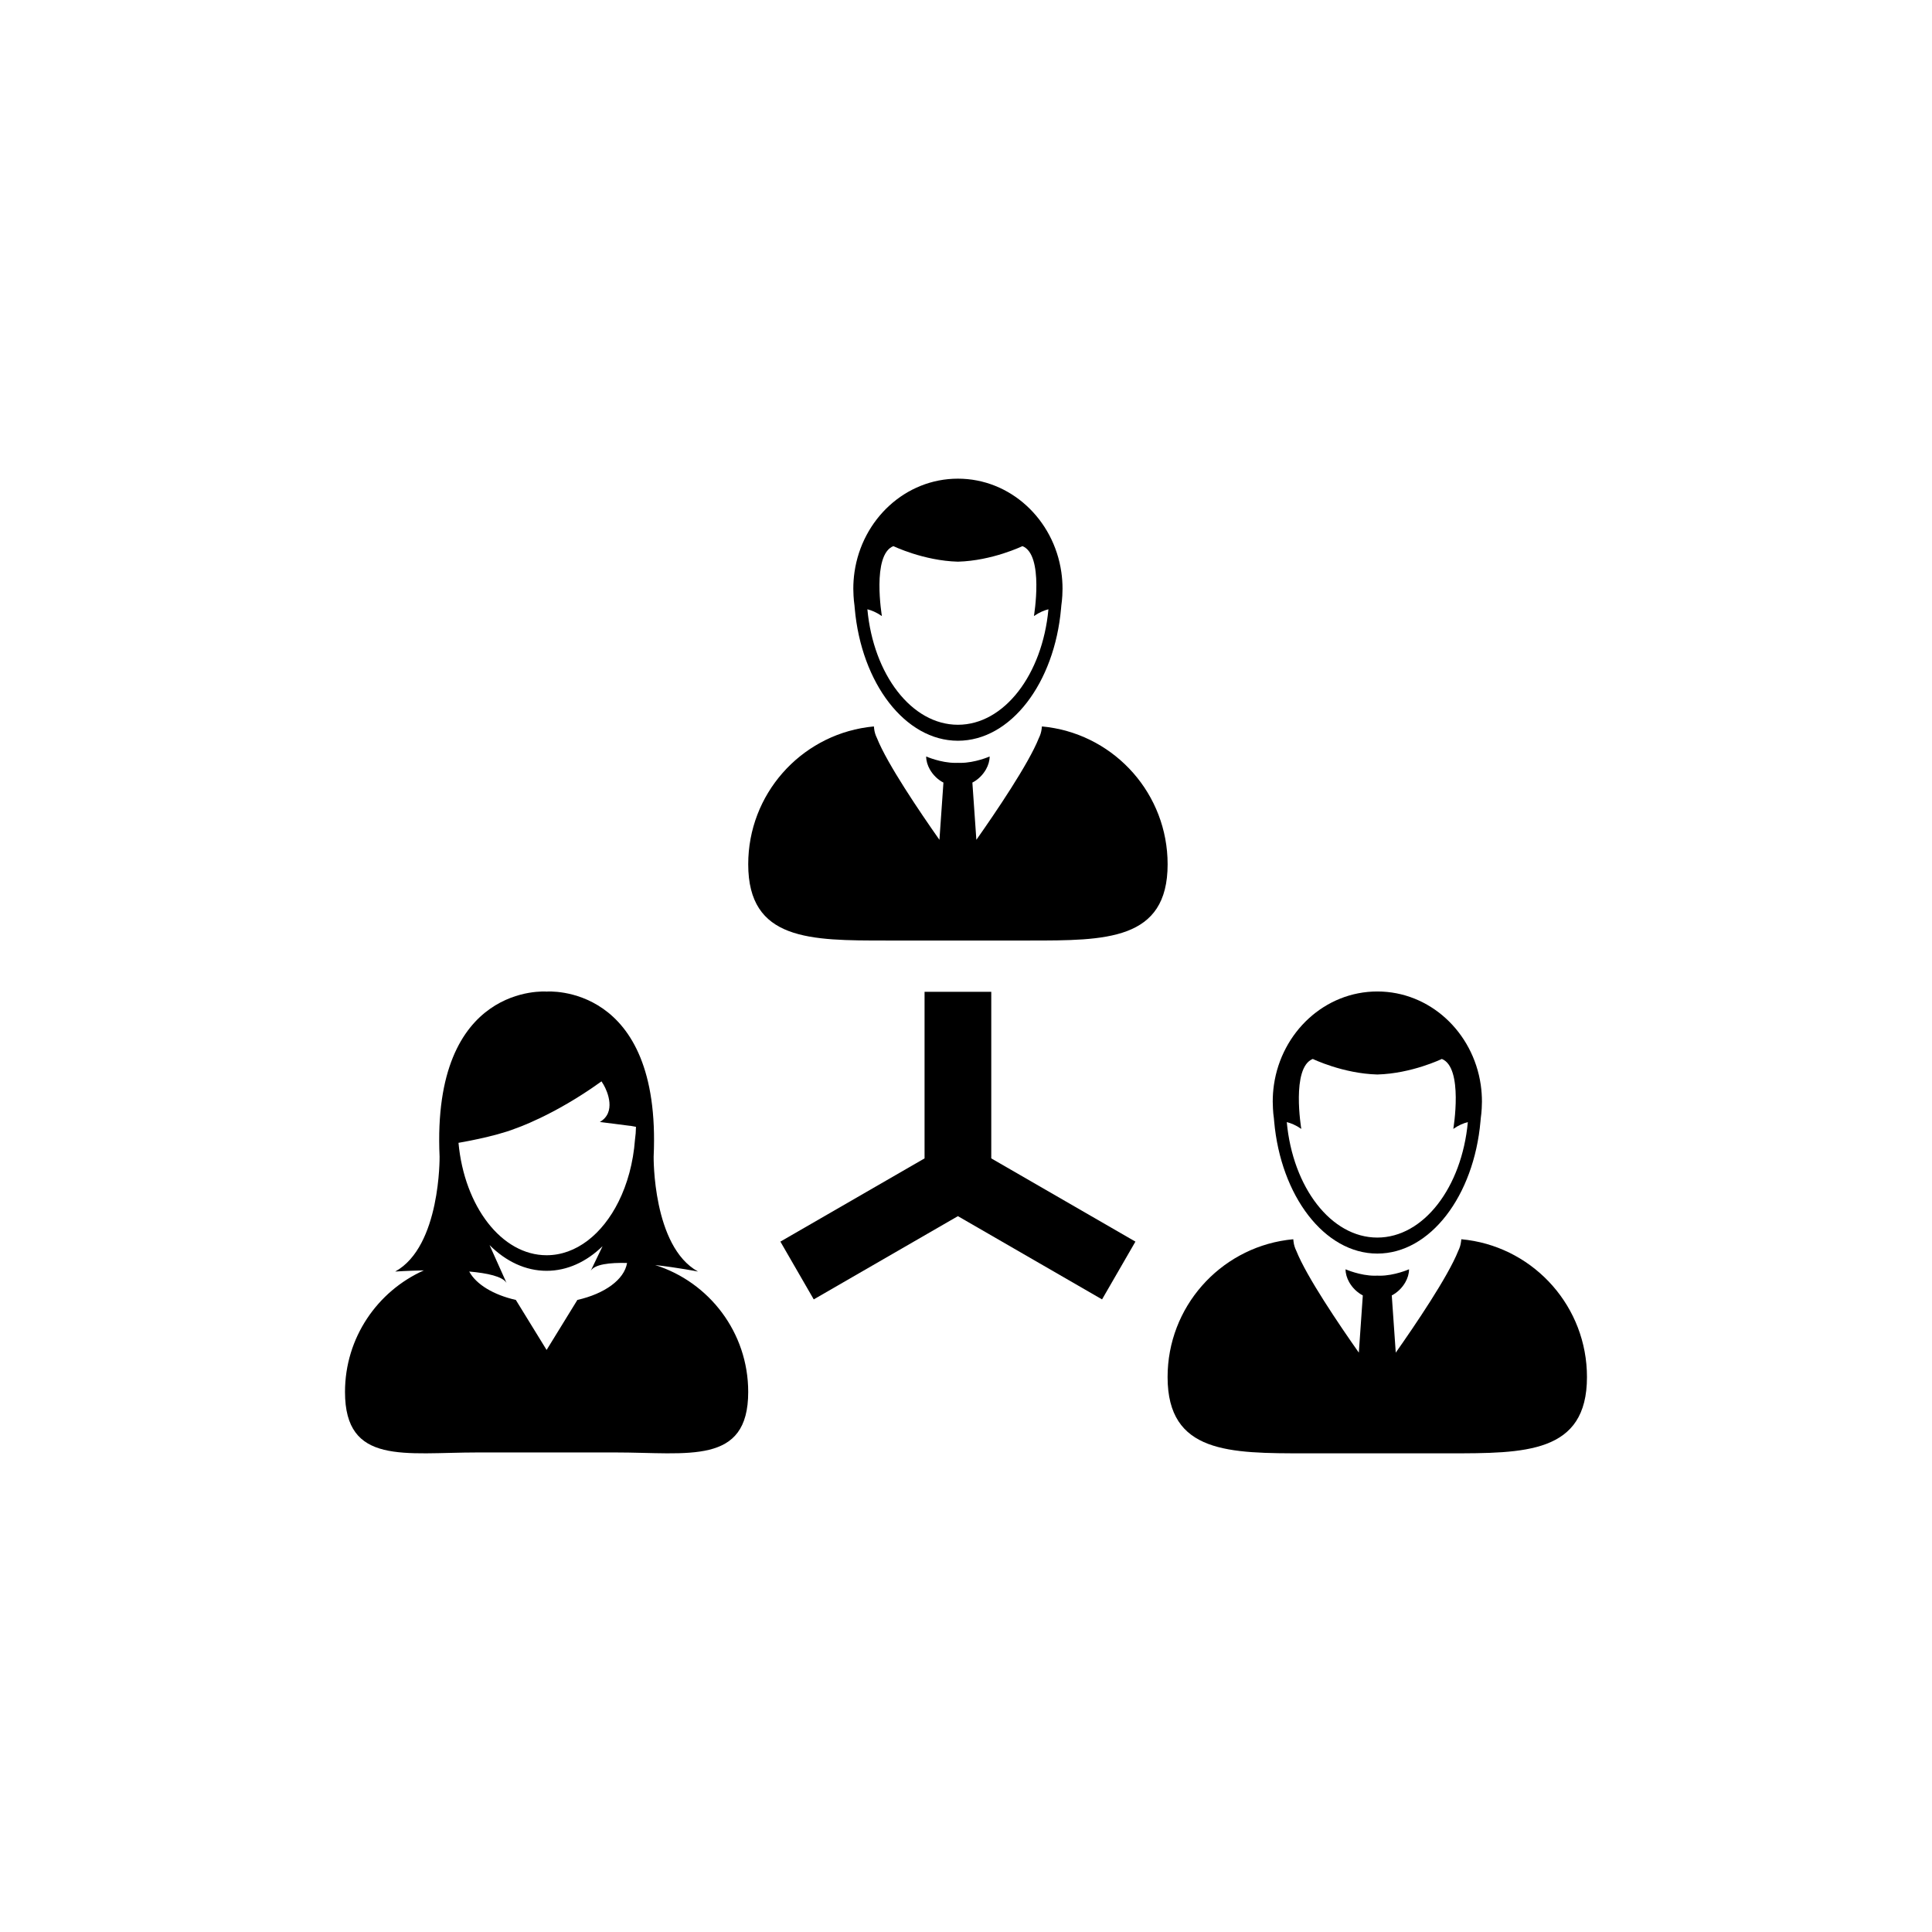 <svg fill="#000000" data-icon="true" xml:space="preserve" viewBox="-20 -20 140 140" y="0px" x="0px" version="1.1" xmlns:xlink="http://www.w3.org/1999/xlink" xmlns="http://www.w3.org/2000/svg"><g><path d="M25.646,61.582l-2.18-0.278c1.197-0.69,0.564-2.201,0.268-2.707c-0.087-0.149-0.148-0.237-0.148-0.237   c-0.017,0.012-0.033,0.024-0.05,0.036c-3.406,2.452-6.195,3.384-6.195,3.384c-1.539,0.608-4.117,1.034-4.117,1.034   c0.424,4.599,3.122,8.146,6.385,8.146c2.142,0,4.039-1.525,5.21-3.874c0.644-1.291,1.068-2.828,1.194-4.499   c0.044-0.305,0.068-0.615,0.072-0.931l-0.398-0.073H25.646z" fill="none"></path><path d="M49.414,32.519c3.354,0,6.125-3.643,6.559-8.368c-0.295,0.074-0.656,0.217-1.051,0.492   c0,0,0.749-4.446-0.832-5.069c0,0-2.183,1.059-4.676,1.127c-2.494-0.068-4.676-1.127-4.676-1.127   c-1.582,0.624-0.832,5.07-0.832,5.07c-0.395-0.275-0.757-0.419-1.052-0.493C43.289,28.876,46.06,32.519,49.414,32.519z" fill="none"></path><path d="M79.805,69.68c3.354,0,6.124-3.643,6.56-8.367c-0.296,0.074-0.657,0.217-1.053,0.492   c0,0,0.75-4.445-0.831-5.069c0,0-2.182,1.06-4.676,1.127c-2.494-0.067-4.676-1.127-4.676-1.127   c-1.581,0.624-0.832,5.069-0.832,5.069c-0.395-0.275-0.757-0.418-1.052-0.492C73.68,66.037,76.45,69.68,79.805,69.68z" fill="none"></path><path d="M22.805,72.089l0.857-1.784c-1.162,1.127-2.555,1.784-4.053,1.784c-1.534,0-2.958-0.688-4.135-1.864   l1.229,2.74c-0.287-0.471-1.395-0.71-2.703-0.824c0.505,0.934,1.757,1.69,3.378,2.058l2.23,3.625l2.23-3.625   c1.969-0.446,3.397-1.465,3.599-2.678C24.171,71.488,23.092,71.616,22.805,72.089z" fill="none"></path><path d="M27.476,71.67c1.654,0.185,3.106,0.471,3.106,0.471c-3.302-1.815-3.216-8.33-3.216-8.33   c0.577-12.618-7.75-11.958-7.75-11.958l-0.006,0.02l-0.006-0.02c0,0-8.328-0.659-7.75,11.958c0,0,0.085,6.515-3.217,8.33   c0,0,0.889-0.061,2.077-0.084C7.347,73.562,5,76.939,5,80.866c0,5.325,4.317,4.384,9.644,4.384h9.931   c5.326,0,9.643,0.941,9.643-4.384C34.218,76.552,31.383,72.901,27.476,71.67z M21.839,74.198l-2.23,3.625l-2.23-3.625   c-1.621-0.367-2.874-1.124-3.378-2.058c1.308,0.114,2.416,0.354,2.703,0.824l-1.229-2.74c1.177,1.176,2.601,1.864,4.135,1.864   c1.498,0,2.892-0.657,4.053-1.784l-0.857,1.784c0.287-0.473,1.366-0.601,2.633-0.568C25.237,72.733,23.809,73.752,21.839,74.198z    M26.013,62.586c-0.125,1.671-0.55,3.208-1.194,4.499c-1.171,2.349-3.068,3.874-5.21,3.874c-3.264,0-5.961-3.547-6.385-8.146   c0,0,2.578-0.426,4.117-1.034c0,0,2.789-0.932,6.195-3.384c0.017-0.012,0.033-0.024,0.05-0.036c0,0,0.061,0.088,0.148,0.237   c0.296,0.506,0.929,2.017-0.268,2.707l2.18,0.278h0.041l0.398,0.073C26.081,61.971,26.057,62.281,26.013,62.586z"></path><path d="M41.919,23.876c0.005,0.071,0.012,0.143,0.019,0.213c0.478,5.409,3.643,9.588,7.476,9.588c3.833,0,6.998-4.179,7.475-9.588   c0.007-0.071,0.014-0.142,0.019-0.213c0.034-0.235,0.057-0.472,0.071-0.713c0.009-0.165,0.016-0.33,0.016-0.498   c0-0.411-0.029-0.815-0.087-1.21c-0.554-3.833-3.698-6.769-7.494-6.769s-6.94,2.937-7.494,6.769   c-0.057,0.395-0.086,0.799-0.086,1.21c0,0.167,0.007,0.333,0.016,0.498C41.863,23.404,41.886,23.642,41.919,23.876z M44.738,19.574   c0,0,2.182,1.059,4.676,1.127c2.494-0.068,4.676-1.127,4.676-1.127c1.581,0.624,0.832,5.069,0.832,5.069   c0.395-0.275,0.756-0.418,1.051-0.492c-0.435,4.725-3.205,8.368-6.559,8.368s-6.125-3.643-6.56-8.368   c0.295,0.074,0.657,0.217,1.052,0.493C43.906,24.644,43.156,20.198,44.738,19.574z"></path><path d="M55.976,32.695c-0.017-0.002-0.034-0.003-0.052-0.007c-0.14-0.018-0.28-0.035-0.422-0.048c0,0.015-0.004,0.029-0.005,0.043   c-0.002,0.042-0.009,0.082-0.014,0.124c-0.026,0.235-0.097,0.463-0.206,0.682c-0.737,1.855-3.121,5.371-4.526,7.367l-0.289-4.147   c0.41-0.21,0.762-0.559,0.989-0.962c0.163-0.291,0.262-0.607,0.262-0.93c0,0-1.047,0.464-2.116,0.464   c-0.061,0-0.122-0.001-0.183-0.004c-0.061,0.003-0.122,0.004-0.183,0.004c-1.069,0-2.117-0.464-2.117-0.464   c0,0.323,0.1,0.64,0.262,0.93c0.226,0.404,0.579,0.752,0.989,0.962l-0.29,4.147c-1.404-1.996-3.789-5.512-4.525-7.367   c-0.11-0.219-0.18-0.447-0.206-0.682c-0.004-0.042-0.012-0.083-0.014-0.124c0-0.014-0.004-0.028-0.004-0.043   c-0.142,0.013-0.282,0.03-0.422,0.048c-0.018,0.003-0.036,0.004-0.052,0.007c-4.878,0.679-8.633,4.867-8.633,9.933   c0,5.54,4.491,5.526,10.03,5.526h5.166h5.165c5.54,0,10.031,0.013,10.031-5.526C64.609,37.562,60.854,33.374,55.976,32.695z"></path><path d="M72.311,61.037c0.006,0.072,0.012,0.144,0.019,0.215c0.478,5.408,3.643,9.587,7.476,9.587c3.832,0,6.998-4.179,7.476-9.587   c0.007-0.071,0.013-0.143,0.019-0.215c0.034-0.234,0.056-0.472,0.07-0.713c0.009-0.164,0.016-0.33,0.016-0.497   c0-0.411-0.029-0.816-0.086-1.211c-0.555-3.833-3.698-6.77-7.494-6.77s-6.939,2.937-7.494,6.77c-0.057,0.395-0.086,0.8-0.086,1.211   c0,0.167,0.006,0.333,0.016,0.497C72.254,60.565,72.276,60.803,72.311,61.037z M75.129,56.735c0,0,2.182,1.06,4.676,1.127   c2.494-0.067,4.676-1.127,4.676-1.127c1.581,0.624,0.831,5.069,0.831,5.069c0.396-0.275,0.757-0.418,1.053-0.492   c-0.436,4.725-3.206,8.367-6.56,8.367c-3.354,0-6.125-3.643-6.56-8.367c0.295,0.074,0.657,0.217,1.052,0.492   C74.297,61.805,73.548,57.359,75.129,56.735z"></path><path d="M86.367,69.855c-0.018-0.002-0.035-0.003-0.053-0.007c-0.14-0.018-0.279-0.034-0.422-0.048   c0,0.015-0.004,0.029-0.004,0.043c-0.003,0.042-0.01,0.083-0.015,0.125c-0.026,0.233-0.096,0.462-0.206,0.682   c-0.736,1.854-3.121,5.371-4.525,7.367l-0.289-4.146c0.41-0.212,0.763-0.559,0.988-0.963c0.163-0.291,0.263-0.607,0.263-0.931   c0,0-1.048,0.465-2.117,0.465c-0.061,0-0.122-0.002-0.183-0.005c-0.062,0.003-0.122,0.005-0.184,0.005   c-1.068,0-2.116-0.465-2.116-0.465c0,0.323,0.099,0.64,0.262,0.931c0.227,0.404,0.579,0.751,0.989,0.963l-0.289,4.146   c-1.405-1.996-3.789-5.513-4.526-7.367c-0.109-0.22-0.18-0.448-0.206-0.682c-0.004-0.042-0.011-0.083-0.014-0.125   c0-0.014-0.004-0.028-0.005-0.043c-0.142,0.014-0.281,0.03-0.422,0.048c-0.017,0.004-0.035,0.005-0.053,0.007   c-4.878,0.68-8.632,4.867-8.632,9.933c0,5.54,4.491,5.526,10.03,5.526h5.165h5.165c5.539,0,10.03,0.014,10.03-5.526   C95,74.723,91.245,70.535,86.367,69.855z"></path><polygon points="51.831,51.872 46.997,51.872 46.997,63.941 36.55,69.972 38.967,74.159 49.414,68.127 59.859,74.159    62.277,69.972 51.831,63.941"></polygon></g></svg>